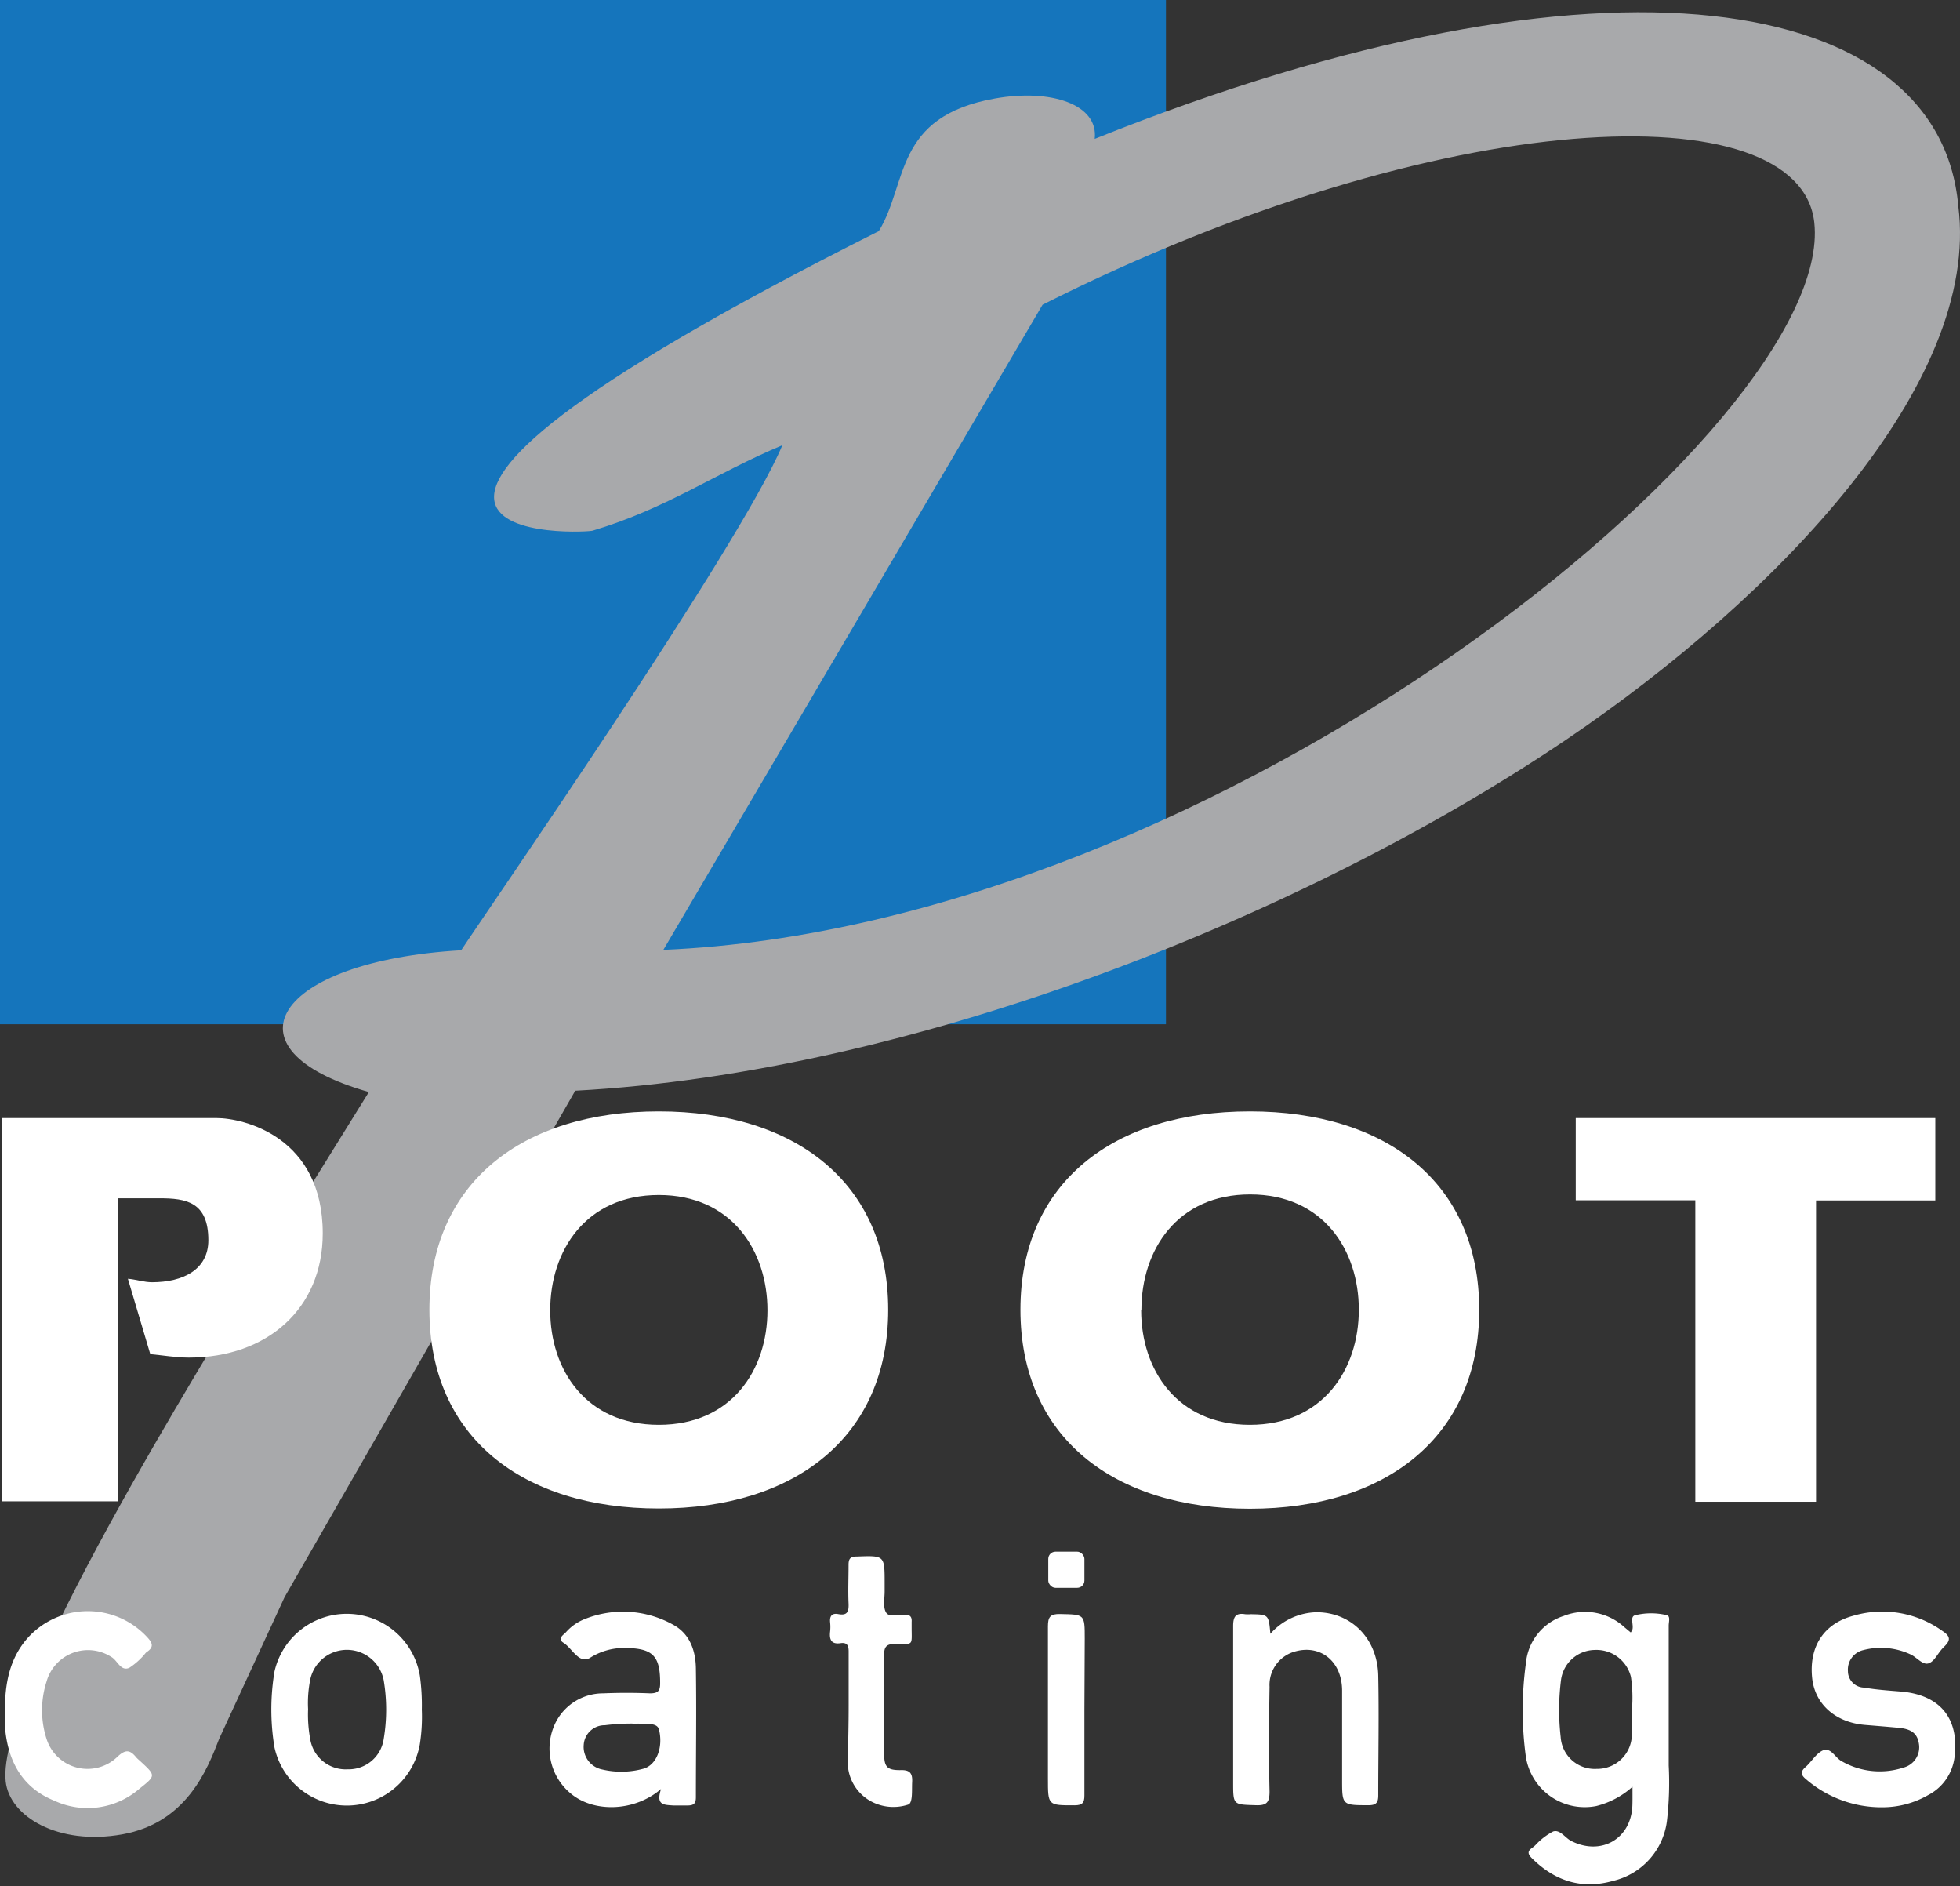 <svg id="Layer_1" data-name="Layer 1" xmlns="http://www.w3.org/2000/svg" viewBox="0 0 238 229"><rect x="0" y="0" width="238" height="229" fill="#333333" stroke="none"/><defs><style>.cls-1{fill:#1575bc;}.cls-2{fill:#a8a9ab;}.cls-3{fill:#fff;}</style></defs><rect id="Rectangle_5" data-name="Rectangle 5" class="cls-1" width="141.58" height="124.34"/><path id="Path_1" data-name="Path 1" class="cls-2" d="M34.55,193.9l-7.93,17.17c-1.46,3.8-4,10.23-11.78,11.62S1.14,220.51.69,216.25c-1.13-10.67,23.9-50.73,31.4-63.21l12.7-20.47C26.59,127.4,33.35,116.68,56,115.36c2.8-4.3,33.84-49,39-61.31C87,57.38,81,61.72,72,64.41c0,.27-43.36,2.85,34.71-36.35,3.56-5.8,1.78-13.9,14.09-16.1,6.84-1.22,12.62.73,12.13,4.9C195.27-8.14,235.54-.66,237.79,25c2.75,21.52-21.92,47.39-47.5,64.72-31.64,21.4-79.32,40.51-120.44,42.69Zm46-78.59c68-2.9,142.33-64,139.76-88.26-1.7-16-45.2-14.48-93.71,9.94Z"/><path id="Path_2" data-name="Path 2" class="cls-3" d="M.28,135.73h26c3.35,0,12.91,2.3,12.91,14,0,9.15-6.77,15.08-16.26,15.08-1.54,0-3.15-.28-4.68-.42l-2.72-9.15c1,.08,1.95.42,2.93.42,3.77,0,6.84-1.53,6.84-5.1,0-4.67-2.72-5.09-5.93-5.09h-5v36.79H.28Z"/><path id="Path_3" data-name="Path 3" class="cls-3" d="M52.14,159c0-15.42,11.31-24.08,27.86-24.08s27.85,8.66,27.85,24.08S96.54,183.13,80,183.13,52.14,174.47,52.14,159Zm14.67.07c0,7.19,4.32,13.9,13.19,13.9s13.19-6.7,13.19-13.9-4.32-14-13.19-14-13.19,6.77-13.19,14Z"/><path id="Path_4" data-name="Path 4" class="cls-3" d="M123.91,159c0-15.42,11.31-24.08,27.86-24.08s27.85,8.66,27.85,24.08-11.32,24.16-27.85,24.16S123.91,174.47,123.91,159Zm14.66.07c0,7.19,4.33,13.9,13.2,13.9S165,166.24,165,159s-4.33-14-13.2-14-13.2,6.77-13.2,14Z"/><path id="Path_5" data-name="Path 5" class="cls-3" d="M191.34,135.73H235v10H220.52v36.58H205.86V145.71H191.34Z"/><path class="cls-3" d="M198.23,216.91a10.33,10.33,0,0,1-4.4,2.34,7.24,7.24,0,0,1-8.54-5.92,41.74,41.74,0,0,1,0-11.44,6.64,6.64,0,0,1,4.59-5.72,7.06,7.06,0,0,1,7.36,1.36l.78.65a1.69,1.69,0,0,0,.2-.36c.17-.59-.35-1.59.36-1.74a8.09,8.09,0,0,1,3.82,0c.46.12.23.82.23,1.26,0,5.67,0,11.34,0,17a40.22,40.22,0,0,1-.22,6.76,8.57,8.57,0,0,1-6.56,7.24c-3.8,1.07-7.07,0-9.85-2.77-.45-.45-.57-.81,0-1.21a4.7,4.7,0,0,0,.43-.35,8,8,0,0,1,2.16-1.67c.84-.28,1.45.77,2.2,1.15,3.65,1.85,7.31-.28,7.43-4.36C198.24,218.5,198.23,217.83,198.23,216.91Zm-.07-9.34a17.18,17.18,0,0,0-.12-4,4.31,4.31,0,0,0-4.38-3.27,4.2,4.2,0,0,0-4.1,3.57,28.93,28.93,0,0,0-.05,7,4.14,4.14,0,0,0,4.38,3.87,4.2,4.2,0,0,0,4.26-4C198.23,209.69,198.16,208.63,198.16,207.57Z"/><path class="cls-3" d="M80.27,217.18c-3.24,2.79-8.23,2.89-11,.52a7.07,7.07,0,0,1-2.1-7.9,6.45,6.45,0,0,1,6.08-4.23c1.89-.08,3.79-.08,5.67,0,1,0,1.25-.31,1.24-1.27,0-3.29-.89-4.21-4.27-4.24a7.69,7.69,0,0,0-4.25,1.2c-1.34.79-2.15-1.16-3.22-1.83-.8-.5,0-.95.31-1.29a5.91,5.91,0,0,1,2.25-1.58,12.49,12.49,0,0,1,10.8.7c2,1.11,2.69,3.14,2.72,5.29.08,5.21,0,10.42,0,15.63,0,.7-.2,1-1,1H81.76C80.59,219.1,79.62,219.15,80.27,217.18Zm-3.51-7.94a26.24,26.24,0,0,0-3.3.2,2.54,2.54,0,0,0-2.58,2.38,2.8,2.8,0,0,0,2.28,3,10.13,10.13,0,0,0,5-.11c1.54-.45,2.41-2.55,1.85-4.79-.25-.8-1.5-.6-2.27-.67C77.47,209.24,76.76,209.26,76.76,209.24Z"/><path class="cls-3" d="M51.22,207.54a21.73,21.73,0,0,1-.25,4.27,9,9,0,0,1-17.64.33,28,28,0,0,1,0-9.22,9,9,0,0,1,17.65.49A25.94,25.94,0,0,1,51.22,207.54Zm-13.81-.06a16.53,16.53,0,0,0,.27,3.71,4.36,4.36,0,0,0,4.55,3.6,4.29,4.29,0,0,0,4.36-3.67,21.45,21.45,0,0,0,0-7.15,4.55,4.55,0,0,0-8.89-.2A14.43,14.43,0,0,0,37.41,207.48Z"/><path class="cls-3" d="M228.57,219.4a14,14,0,0,1-9.25-3.39c-.65-.53-.74-.92-.06-1.51s1.26-1.63,2.08-2c1-.42,1.5.92,2.33,1.33a9.28,9.28,0,0,0,7.47.75,2.55,2.55,0,0,0,1.85-3c-.25-1.45-1.35-1.73-2.55-1.84s-2.66-.23-4-.34c-3.6-.31-6.09-2.55-6.4-5.74-.37-3.76,1.4-6.55,5-7.51A12.49,12.49,0,0,1,235.87,198c1,.66,1,1.14.2,1.91s-1.09,1.7-1.84,2-1.48-.75-2.28-1.09a8.5,8.5,0,0,0-5.66-.51,2.43,2.43,0,0,0-1.9,2.56,2,2,0,0,0,1.93,2c1.49.25,3,.36,4.52.48,4.76.41,7.1,3.29,6.49,8a6,6,0,0,1-3.2,4.57A11.14,11.14,0,0,1,228.57,219.4Z"/><path class="cls-3" d="M154.26,198.34a7.7,7.7,0,0,1,5.6-2.62c4.21,0,7.41,3.18,7.5,7.72.1,4.84,0,9.68,0,14.51,0,.85-.22,1.2-1.17,1.2-3.22,0-3.22,0-3.22-3.12,0-3.6,0-7.19,0-10.78s-2.68-5.73-5.9-4.71a4.21,4.21,0,0,0-2.91,4.24c-.07,4.24-.1,8.48,0,12.71,0,1.36-.38,1.71-1.69,1.66-2.72-.09-2.73,0-2.73-2.79,0-6.31,0-12.62,0-18.93,0-1.12.26-1.66,1.45-1.47a4,4,0,0,0,.69,0C154.05,196,154.05,196,154.26,198.34Z"/><path class="cls-3" d="M.59,207.44c.05-2.92.48-6,2.76-8.58a9.81,9.81,0,0,1,14.57-.06c.58.63.77,1.13,0,1.68a1.84,1.84,0,0,0-.22.17,8.46,8.46,0,0,1-2,1.82c-1.05.46-1.42-.89-2.18-1.32a5.23,5.23,0,0,0-7.87,3,11.34,11.34,0,0,0,0,6.94,5.22,5.22,0,0,0,8.61,2.18c1-.95,1.55-.83,2.29.08.15.17.34.32.5.47,1.89,1.74,1.88,1.74-.11,3.32a9.6,9.6,0,0,1-10.37,1.45C2.63,217,.9,213.67.6,209.55.55,209,.59,208.35.59,207.44Z"/><path class="cls-3" d="M103.05,207.11c0-2.22,0-4.43,0-6.64,0-.68-.18-1.09-.93-1-1.16.19-1.44-.4-1.32-1.41a5.15,5.15,0,0,0,0-1.11c-.08-.78.24-1.15,1-1,1.12.21,1.28-.34,1.24-1.3-.07-1.56,0-3.13,0-4.69,0-.78.26-1,1-1,3.38-.12,3.38-.15,3.38,3.24,0,.32,0,.64,0,1,0,.87-.22,1.92.18,2.56s1.52.21,2.33.26c.6,0,.81.29.77.86,0,.22,0,.46,0,.69,0,2.27.27,2-2,2-1,0-1.35.29-1.34,1.32.06,4,0,8,0,12,0,1.6.35,2,1.92,2,1.14-.05,1.55.3,1.48,1.48-.05,1,.1,2.55-.5,2.71a5.73,5.73,0,0,1-4.67-.5,5.41,5.41,0,0,1-2.64-5C103,211.34,103.05,209.22,103.05,207.11Z"/><path class="cls-3" d="M131.68,207.62c0,3.45,0,6.9,0,10.35,0,.89-.25,1.18-1.17,1.19-3.26,0-3.26.05-3.26-3.24,0-6.17,0-12.33,0-18.5,0-1.12.29-1.51,1.47-1.48,3,.06,3,0,3,3Z"/><rect class="cls-3" x="127.29" y="188.37" width="4.39" height="4.39" rx="0.88"/></svg>